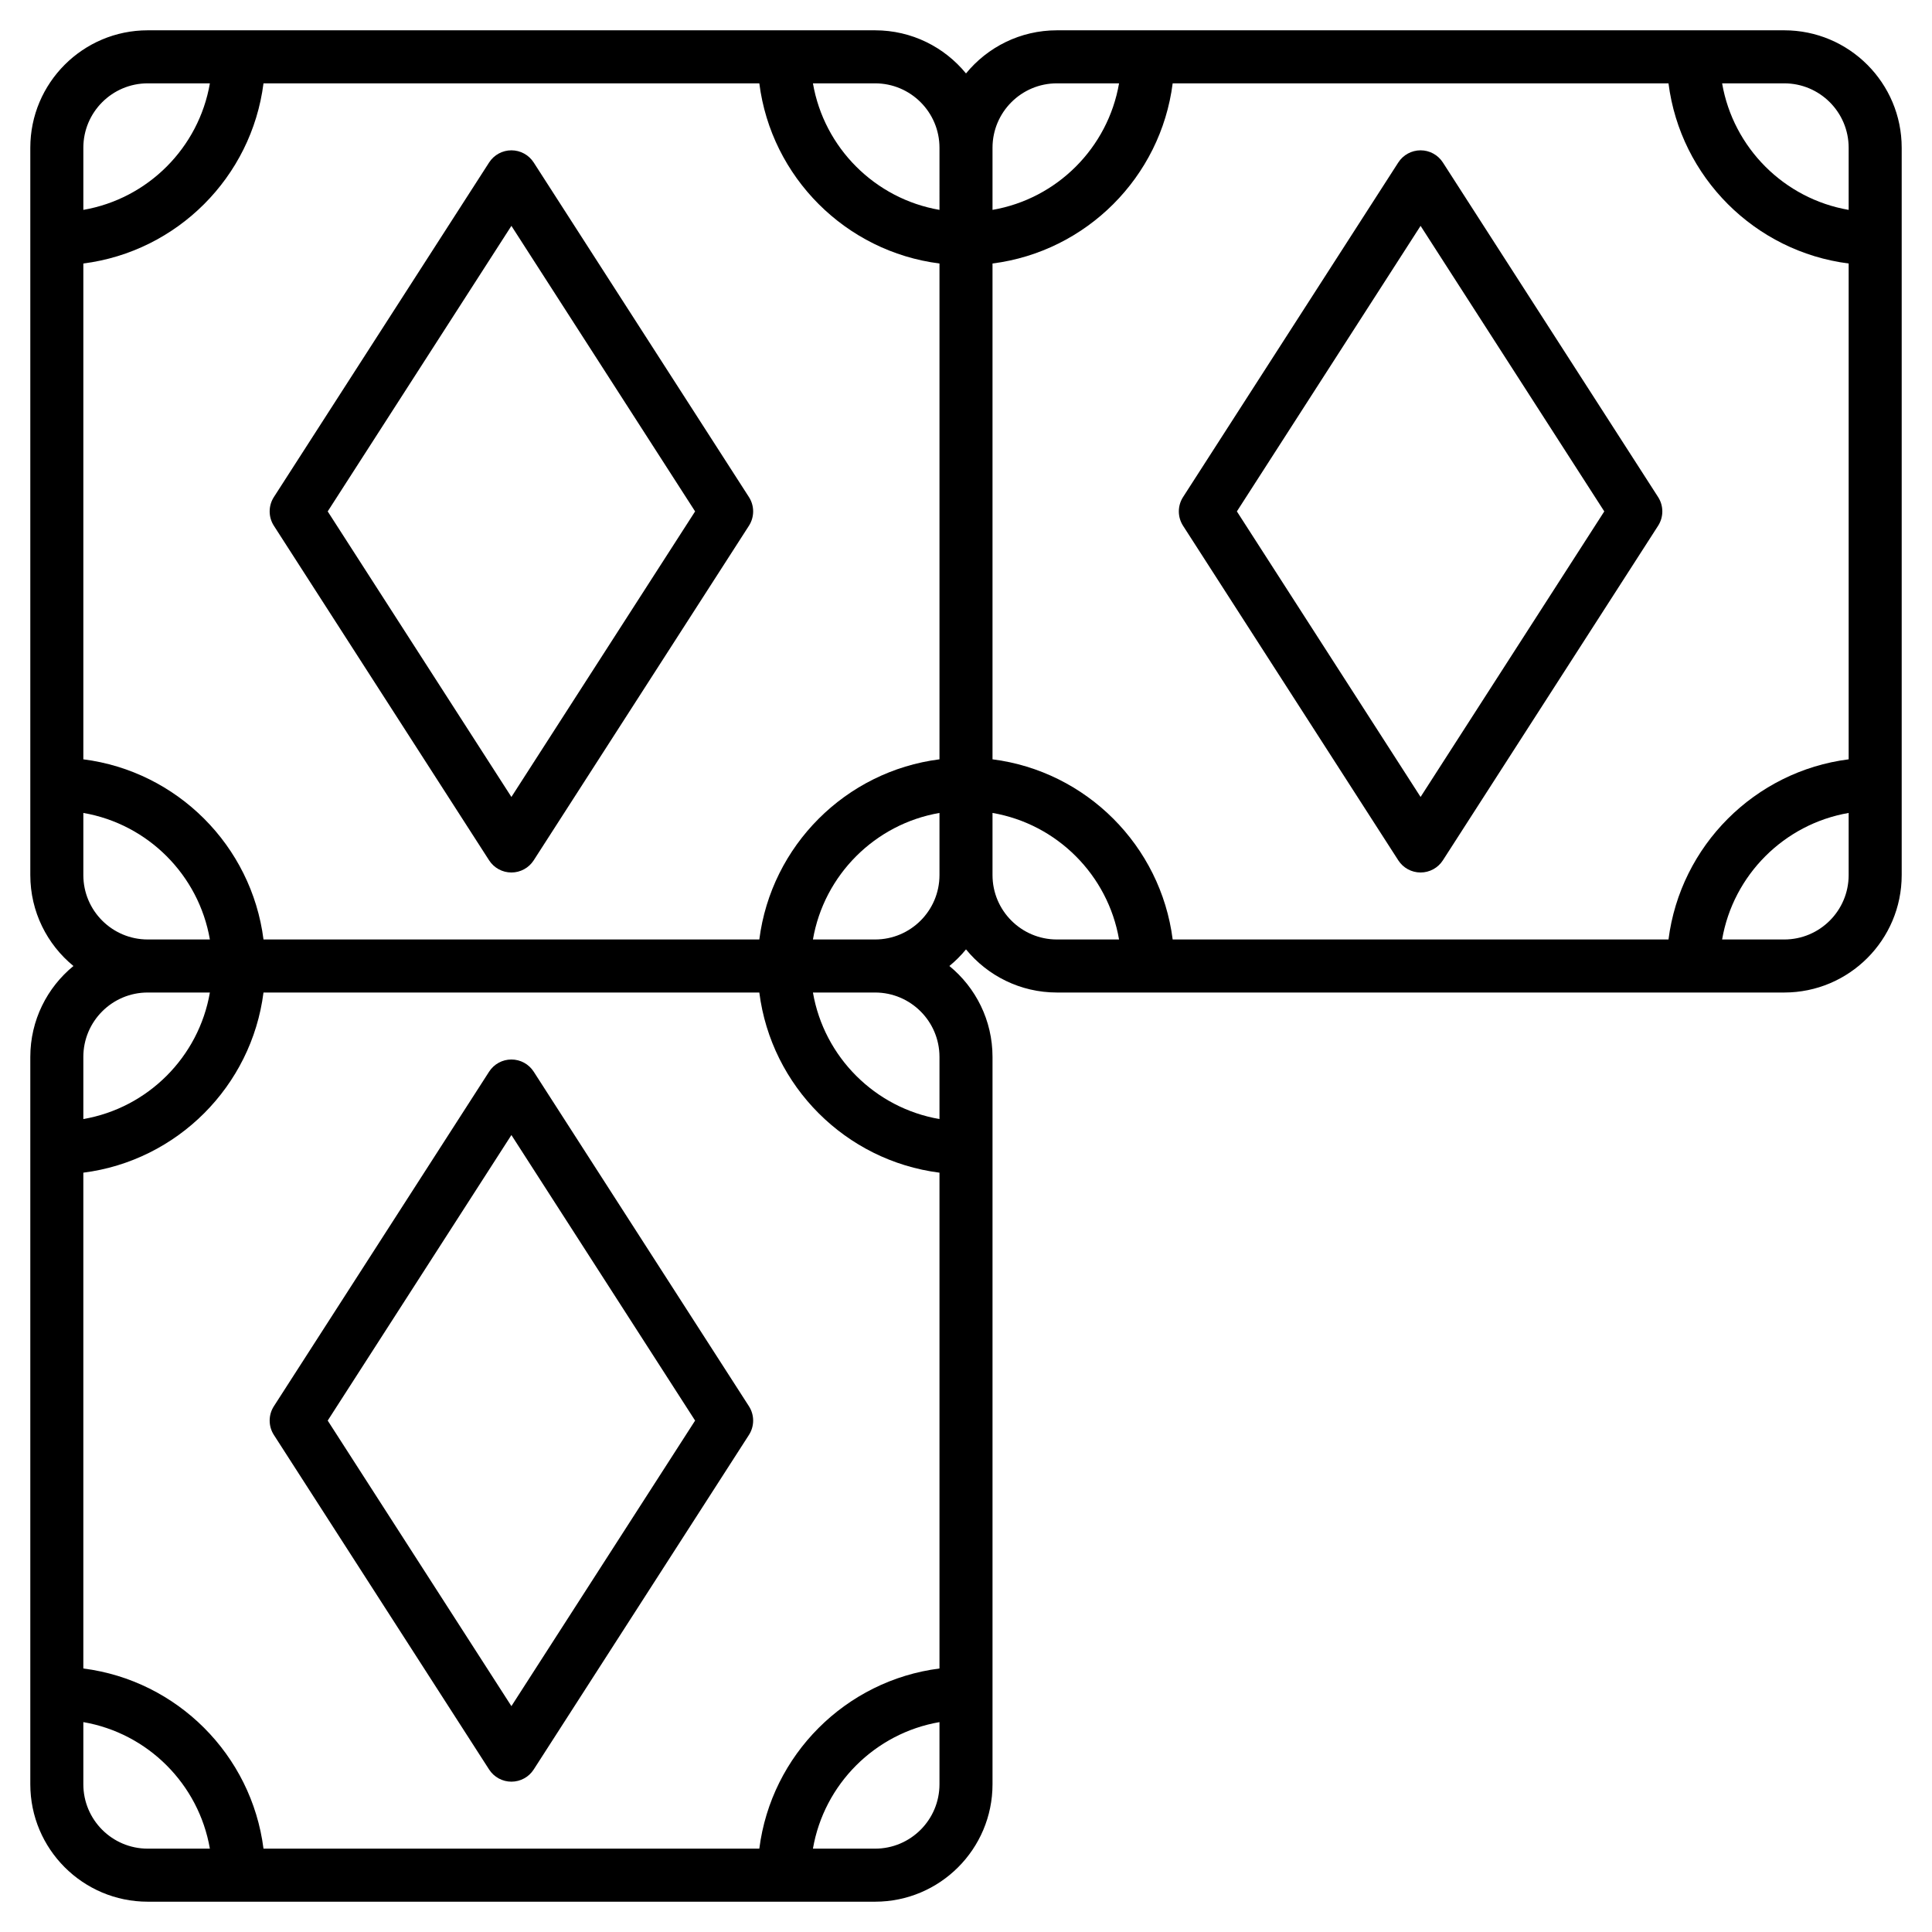 <svg clip-rule="evenodd" fill-rule="evenodd" stroke-linejoin="round" stroke-miterlimit="2" viewBox="0 0 510 510" xmlns="http://www.w3.org/2000/svg"><path d="m8 231v-192c0-17.109 13.891-31 31-31h192c9.671 0 18.313 4.438 24 11.386 5.687-6.948 14.329-11.386 24-11.386h192c17.109 0 31 13.891 31 31v192c0 17.109-13.891 31-31 31h-192c-9.671 0-18.313-4.438-24-11.386-1.313 1.603-2.783 3.073-4.386 4.386 6.948 5.687 11.386 14.329 11.386 24v192c0 17.109-13.891 31-31 31h-192c-17.109 0-31-13.891-31-31v-192c0-9.671 4.438-18.313 11.386-24-6.948-5.687-11.386-14.329-11.386-24zm47.404-209h-16.404c-9.383 0-17 7.617-17 17v16.404c17.024-2.934 30.47-16.38 33.404-33.404zm145.038 0h-130.884c-3.151 24.763-22.795 44.407-47.558 47.558v130.884c24.763 3.151 44.407 22.795 47.558 47.558h130.884c3.151-24.763 22.795-44.407 47.558-47.558v-130.884c-24.763-3.151-44.407-22.795-47.558-47.558zm47.558 17c0-9.383-7.617-17-17-17h-16.404c2.934 17.024 16.38 30.47 33.404 33.404zm47.404-17h-16.404c-9.383 0-17 7.617-17 17v16.404c17.024-2.934 30.47-16.38 33.404-33.404zm145.038 0h-130.884c-3.151 24.763-22.795 44.407-47.558 47.558v130.884c24.763 3.151 44.407 22.795 47.558 47.558h130.884c3.151-24.763 22.795-44.407 47.558-47.558v-130.884c-24.763-3.151-44.407-22.795-47.558-47.558zm47.558 33.404v-16.404c0-9.383-7.617-17-17-17h-16.404c2.934 17.024 16.38 30.47 33.404 33.404zm-33.404 192.596h16.404c9.383 0 17-7.617 17-17v-16.404c-17.024 2.934-30.47 16.38-33.404 33.404zm-192.596-17c0 9.383 7.617 17 17 17h16.404c-2.934-17.024-16.38-30.47-33.404-33.404zm-31 17c9.383 0 17-7.617 17-17v-16.404c-17.024 2.934-30.47 16.38-33.404 33.404zm17 47.404v-16.404c0-9.383-7.617-17-17-17h-16.404c2.934 17.024 16.38 30.47 33.404 33.404zm0 145.038v-130.884c-24.763-3.151-44.407-22.795-47.558-47.558h-130.884c-3.151 24.763-22.795 44.407-47.558 47.558v130.884c24.763 3.151 44.407 22.795 47.558 47.558h130.884c3.151-24.763 22.795-44.407 47.558-47.558zm-33.404 47.558h16.404c9.383 0 17-7.617 17-17v-16.404c-17.024 2.934-30.47 16.38-33.404 33.404zm-192.596-33.404v16.404c0 9.383 7.617 17 17 17h16.404c-2.934-17.024-16.38-30.47-33.404-33.404zm17-192.596c-9.383 0-17 7.617-17 17v16.404c17.024-2.934 30.47-16.38 33.404-33.404zm-17-47.404v16.404c0 9.383 7.617 17 17 17h16.404c-2.934-17.024-16.38-30.47-33.404-33.404zm118.887 68.3 56.815 88.317c1.484 2.307 1.484 5.267 0 7.574l-56.815 88.317c-1.288 2.003-3.506 3.213-5.887 3.213s-4.599-1.21-5.887-3.213l-56.815-88.317c-1.484-2.307-1.484-5.267 0-7.574l56.815-88.317c1.288-2.003 3.506-3.213 5.887-3.213s4.599 1.21 5.887 3.213zm-5.887 16.725-48.492 75.379 48.492 75.379 48.492-75.379zm5.887-256.725 56.815 88.317c1.484 2.307 1.484 5.267 0 7.574l-56.815 88.317c-1.288 2.003-3.506 3.213-5.887 3.213s-4.599-1.21-5.887-3.213l-56.815-88.317c-1.484-2.307-1.484-5.267 0-7.574l56.815-88.317c1.288-2.003 3.506-3.213 5.887-3.213s4.599 1.21 5.887 3.213zm-5.887 16.725-48.492 75.379 48.492 75.379 48.492-75.379zm245.887-16.725 56.815 88.317c1.484 2.307 1.484 5.267 0 7.574l-56.815 88.317c-1.288 2.003-3.506 3.213-5.887 3.213s-4.599-1.21-5.887-3.213l-56.815-88.317c-1.484-2.307-1.484-5.267 0-7.574l56.815-88.317c1.288-2.003 3.506-3.213 5.887-3.213s4.599 1.21 5.887 3.213zm-5.887 16.725-48.492 75.379 48.492 75.379 48.492-75.379z"/></svg>